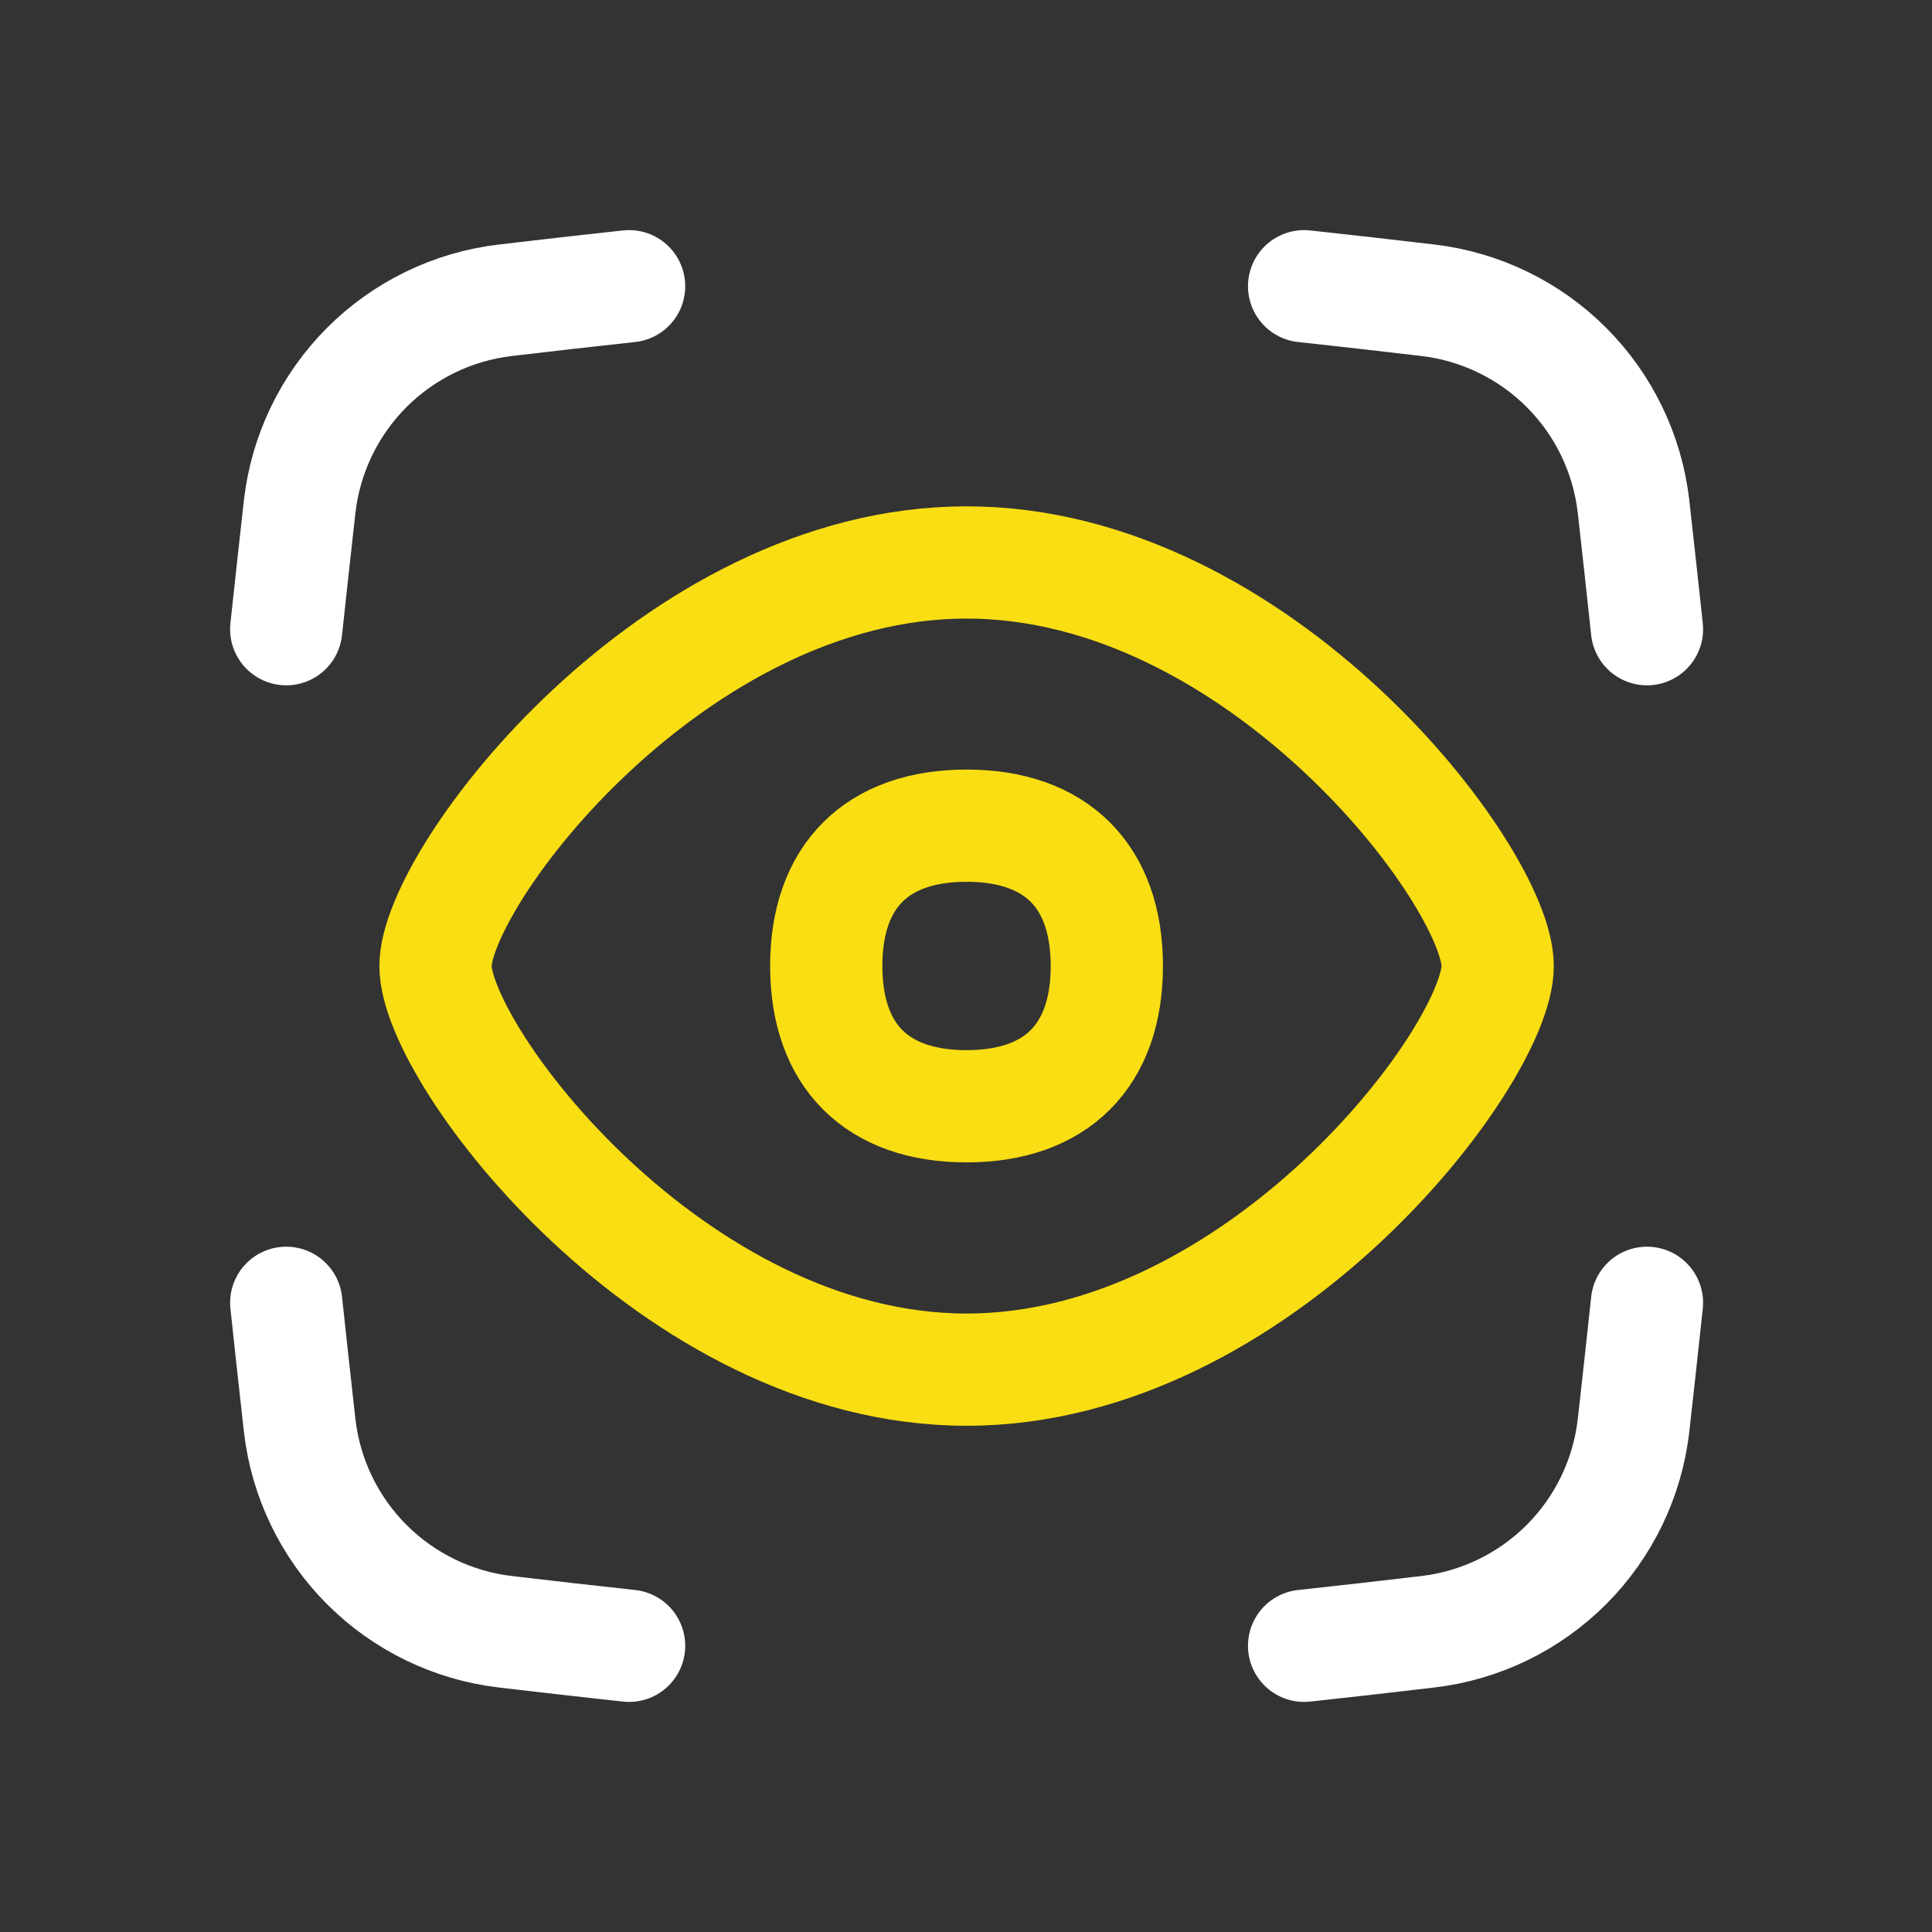 <svg xmlns="http://www.w3.org/2000/svg" width="108" height="108" viewBox="0 0 108 108" fill="none"><rect x="0" y="0" width="108" height="108" fill="#333333" stroke="none"/><path d="M83.721 54.002C83.721 58.99 70.427 76.564 54.033 76.564C37.639 76.564 24.345 58.99 24.345 54.002C24.345 49.015 37.639 31.441 54.033 31.441C70.427 31.441 83.721 49.015 83.721 54.002Z" stroke="#F9DE13" stroke-width="6.274" stroke-linecap="round" stroke-linejoin="round"></path><path d="M72.9 16C75.222 16.251 77.531 16.515 79.814 16.784C82.749 17.128 85.481 18.453 87.568 20.543C89.655 22.634 90.975 25.368 91.314 28.303C91.565 30.568 91.823 32.858 92.067 35.173" stroke="white" stroke-width="6.274" stroke-linecap="round" stroke-linejoin="round"></path><path d="M72.9 92.001C75.222 91.75 77.531 91.487 79.814 91.217C82.748 90.872 85.48 89.547 87.567 87.457C89.654 85.366 90.974 82.632 91.314 79.698C91.565 77.433 91.823 75.143 92.067 72.828" stroke="white" stroke-width="6.274" stroke-linecap="round" stroke-linejoin="round"></path><path d="M35.167 16C32.846 16.251 30.537 16.515 28.253 16.784C25.319 17.129 22.588 18.454 20.5 20.544C18.413 22.635 17.093 25.369 16.753 28.303C16.502 30.568 16.245 32.858 16 35.173" stroke="white" stroke-width="6.274" stroke-linecap="round" stroke-linejoin="round"></path><path d="M35.167 92.001C32.846 91.75 30.537 91.487 28.253 91.217C25.319 90.872 22.588 89.547 20.5 87.457C18.413 85.366 17.093 82.632 16.753 79.698C16.502 77.433 16.245 75.143 16 72.828" stroke="white" stroke-width="6.274" stroke-linecap="round" stroke-linejoin="round"></path><path d="M54.03 61.841C59.049 61.841 61.872 59.018 61.872 53.999C61.872 48.98 59.049 46.156 54.03 46.156C49.011 46.156 46.188 48.98 46.188 53.999C46.188 59.018 49.011 61.841 54.03 61.841Z" stroke="#F9DE13" stroke-width="6.274" stroke-linecap="round" stroke-linejoin="round"></path></svg>